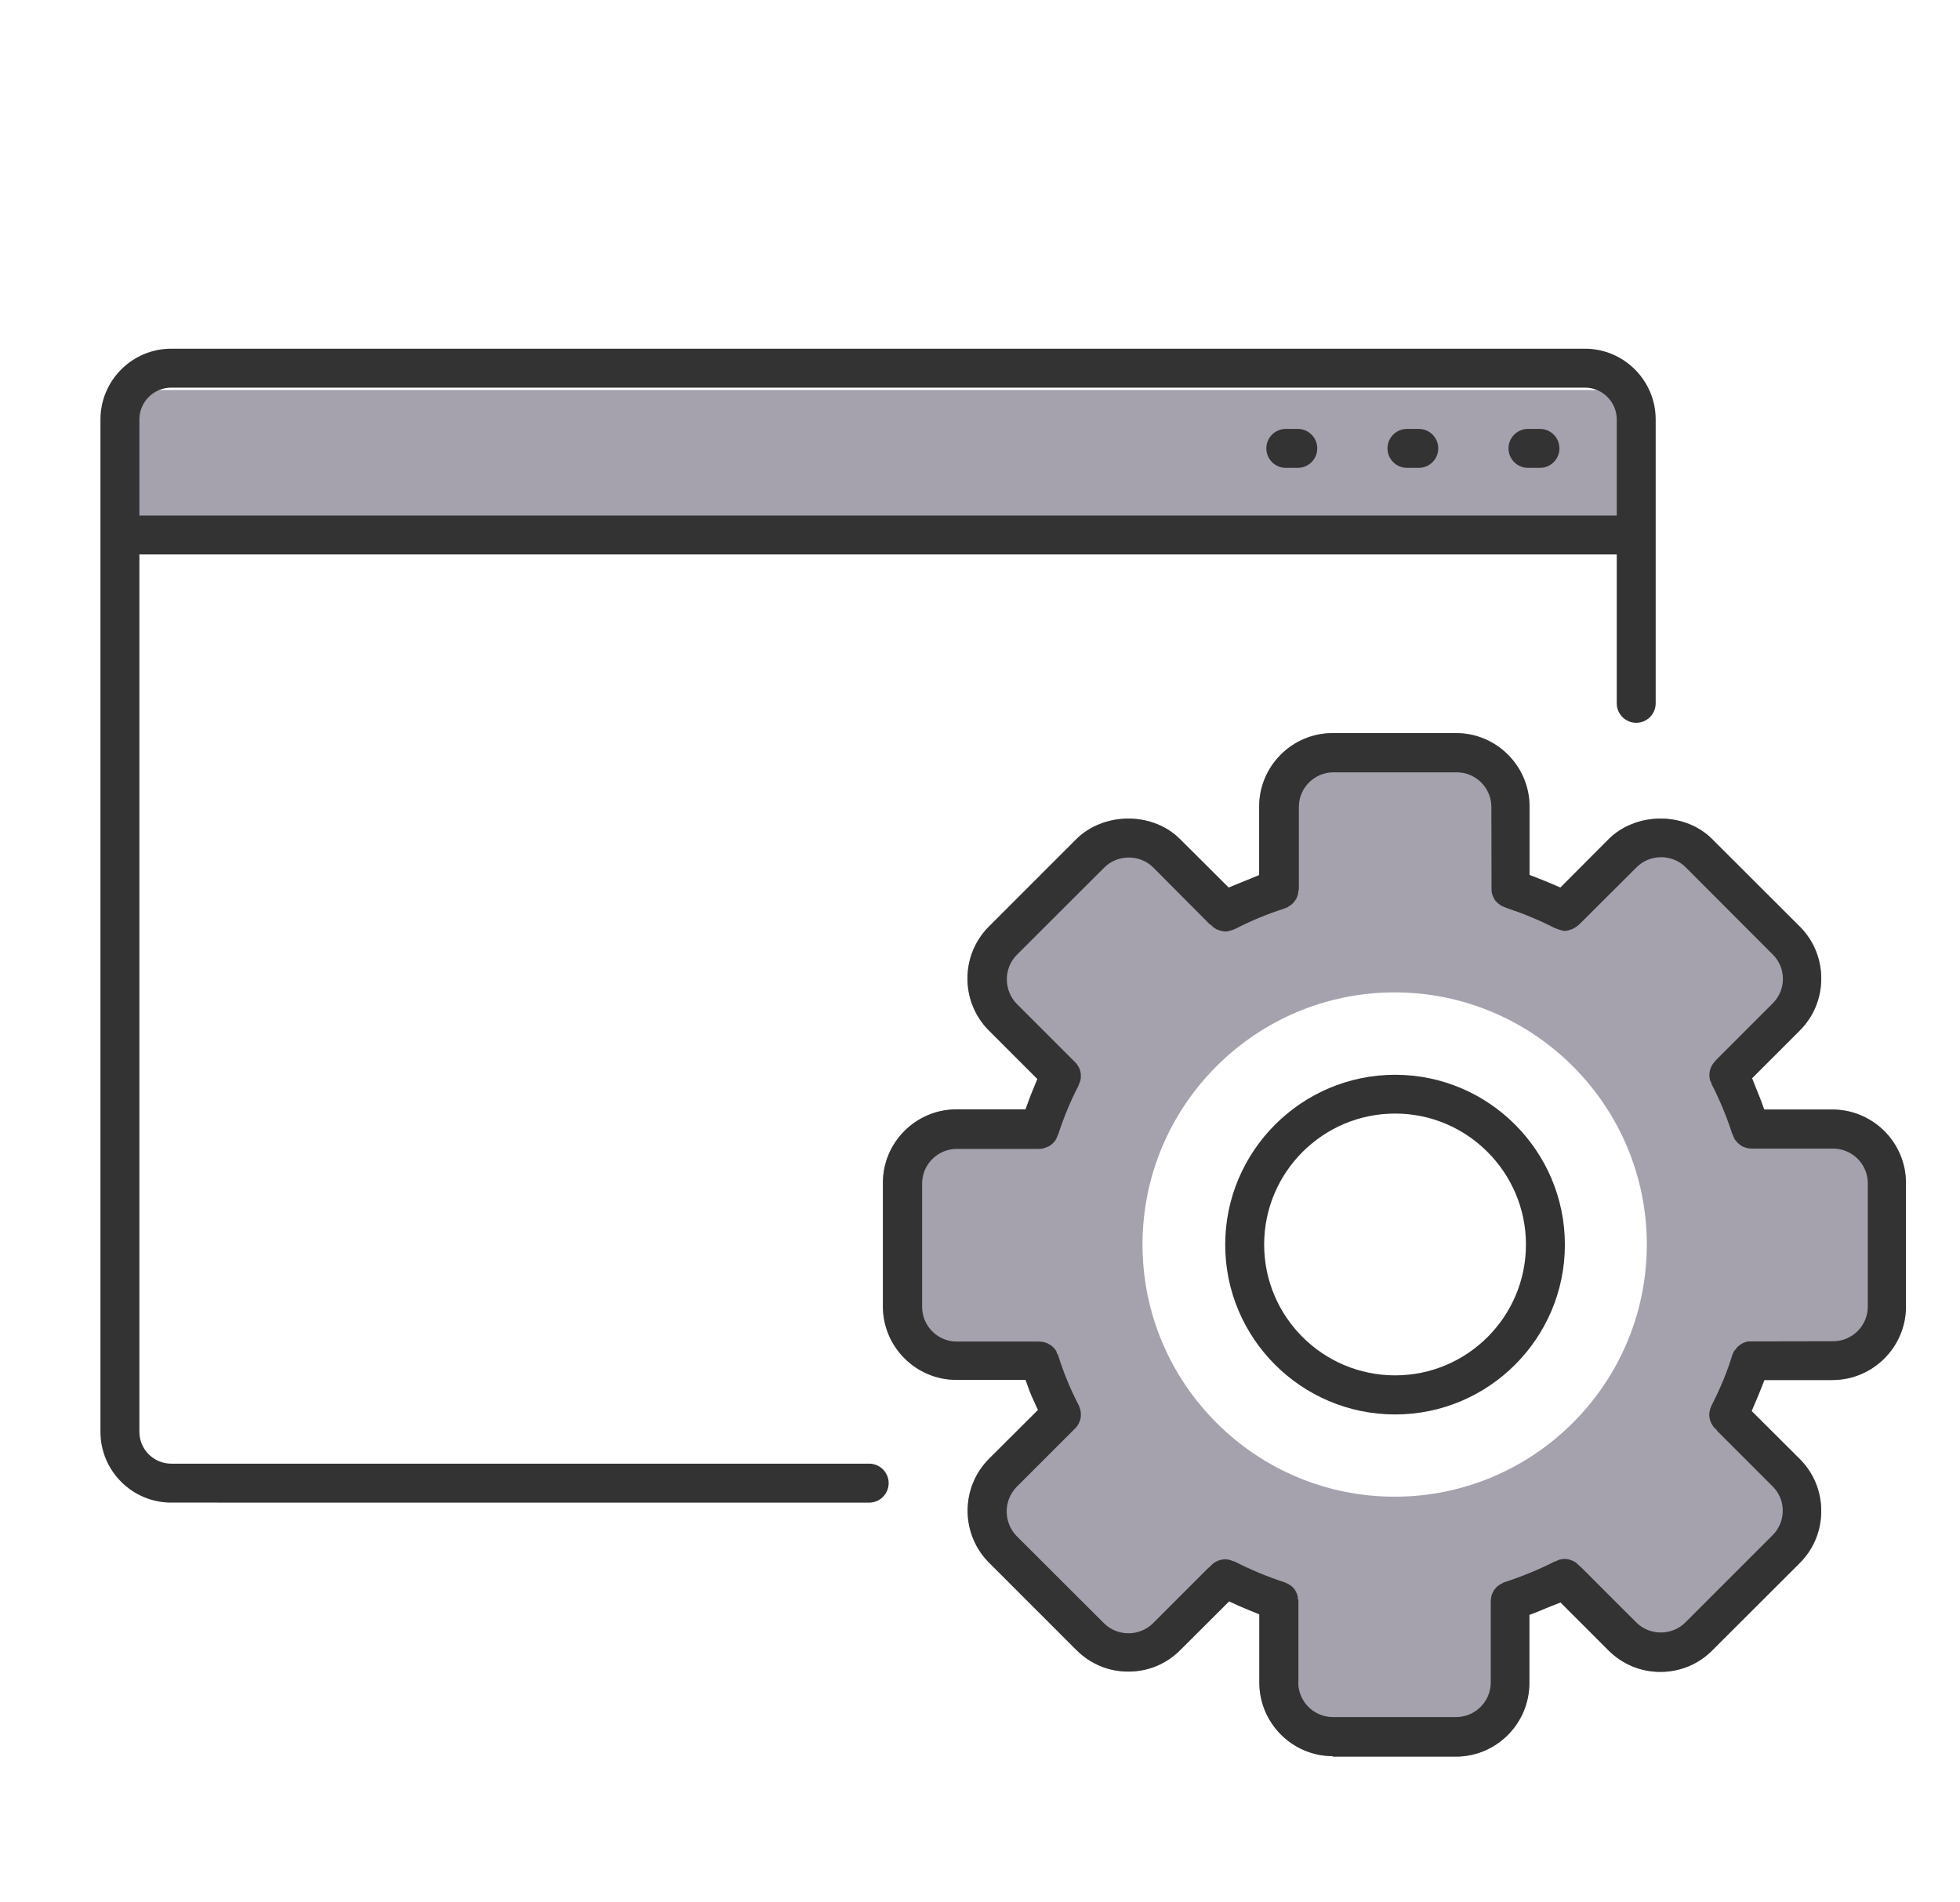 <?xml version="1.0" encoding="UTF-8"?>
<svg id="_レイヤー_1" data-name="レイヤー 1" xmlns="http://www.w3.org/2000/svg" viewBox="0 0 125.85 122.15">
  <defs>
    <style>
      .cls-1 {
        fill: #333;
      }

      .cls-1, .cls-2 {
        stroke-width: 0px;
      }

      .cls-2 {
        fill: #a5a2ae;
      }
    </style>
  </defs>
  <path class="cls-2" d="M85.58,112.76c-2.6,0-4.72-2.12-4.72-4.73v-4.38l-.62-.25c-.26-.11-.48-.2-.69-.29l-.63-.29-3.13,3.12c-.89.9-2.07,1.39-3.34,1.39s-2.44-.49-3.34-1.39l-5.6-5.6c-.89-.89-1.38-2.08-1.38-3.34s.49-2.45,1.38-3.34l3.14-3.13-.29-.63c-.1-.22-.19-.42-.27-.64l-.24-.66h-4.44c-2.6,0-4.72-2.12-4.72-4.72v-7.93c0-2.6,2.12-4.72,4.72-4.72h4.44l.24-.66c.06-.17.13-.34.2-.51l.32-.78-3.11-3.11c-.89-.89-1.38-2.08-1.38-3.34s.49-2.45,1.38-3.34l5.6-5.6c.85-.85,2.07-1.33,3.35-1.33s2.49.48,3.33,1.33l3.11,3.1,1.96-.8v-4.4c0-2.6,2.12-4.72,4.72-4.72h7.92c2.6,0,4.72,2.12,4.72,4.72v4.39l.64.25c.24.09.47.19.71.29l.63.27,3.09-3.1c.85-.85,2.06-1.33,3.34-1.33s2.49.48,3.33,1.33l5.61,5.6c.89.89,1.38,2.07,1.38,3.34s-.49,2.45-1.38,3.34l-3.06,3.06.24.61.14.35c.05.13.11.26.16.4l.24.65h4.37c2.61,0,4.73,2.12,4.73,4.72v7.93c0,2.6-2.12,4.72-4.73,4.72h-4.36l-.25.63c-.09.24-.2.48-.3.73l-.27.63,3.09,3.08c.89.89,1.38,2.07,1.38,3.34s-.49,2.45-1.38,3.34l-5.61,5.6c-.89.9-2.07,1.39-3.34,1.39s-2.44-.49-3.34-1.39l-3.07-3.07-.61.24c-.14.05-.63.26-.75.31l-.64.25v4.37c0,2.61-2.12,4.73-4.72,4.73h-7.92ZM89.55,63.72c-8.93,0-16.19,7.26-16.19,16.19s7.26,16.19,16.19,16.19,16.19-7.26,16.19-16.19-7.26-16.19-16.19-16.19Z"/>
  <rect class="cls-2" x="8.46" y="25.04" width="95.79" height="8.34"/>
  <path class="cls-1" d="M10.99,96.48c-2.5,0-4.54-2.04-4.54-4.54V26.93c0-2.5,2.04-4.54,4.54-4.54h90.78c2.5,0,4.54,2.04,4.54,4.54v18.23c0,.69-.56,1.25-1.25,1.25s-1.25-.56-1.25-1.25v-9.56H8.95v56.34c0,1.12.92,2.04,2.04,2.04h44.82c.69,0,1.25.56,1.25,1.25s-.56,1.25-1.25,1.25H10.99ZM10.99,24.89c-1.12,0-2.04.92-2.04,2.04v6.17h94.86v-6.17c0-1.12-.92-2.04-2.04-2.04H10.99Z"/>
  <path class="cls-1" d="M98.11,30.04c-.69,0-1.25-.56-1.25-1.25s.56-1.25,1.25-1.25h.77c.69,0,1.25.56,1.25,1.25s-.56,1.25-1.25,1.25h-.77Z"/>
  <path class="cls-1" d="M90.34,30.04c-.69,0-1.25-.56-1.25-1.25s.56-1.25,1.25-1.25h.76c.69,0,1.25.56,1.25,1.25s-.56,1.25-1.25,1.25h-.76Z"/>
  <path class="cls-1" d="M82.56,30.04c-.69,0-1.25-.56-1.25-1.25s.56-1.25,1.25-1.25h.77c.69,0,1.25.56,1.25,1.25s-.56,1.25-1.25,1.25h-.77Z"/>
  <g>
    <path class="cls-1" d="M89.58,90.82c-6.02,0-10.91-4.89-10.91-10.9s4.9-10.91,10.91-10.91,10.9,4.9,10.9,10.91-4.89,10.9-10.9,10.9ZM89.58,71.5c-4.64,0-8.41,3.77-8.41,8.41s3.77,8.4,8.41,8.4,8.4-3.77,8.4-8.4-3.77-8.41-8.4-8.41Z"/>
    <path class="cls-1" d="M85.58,112.76c-2.6,0-4.72-2.12-4.72-4.73v-4.38l-.62-.25c-.26-.11-.48-.2-.69-.29l-.63-.29-3.13,3.12c-.89.9-2.07,1.39-3.34,1.39s-2.44-.49-3.34-1.39l-5.6-5.6c-.89-.89-1.38-2.08-1.38-3.34s.49-2.45,1.38-3.34l3.14-3.13-.29-.63c-.1-.22-.19-.42-.27-.64l-.24-.66h-4.44c-2.6,0-4.72-2.12-4.72-4.72v-7.93c0-2.6,2.12-4.72,4.72-4.72h4.44l.24-.66c.06-.17.13-.34.2-.51l.32-.78-3.11-3.11c-.89-.89-1.38-2.08-1.38-3.34s.49-2.45,1.38-3.34l5.6-5.6c.85-.85,2.07-1.33,3.35-1.33s2.49.48,3.33,1.33l3.11,3.1,1.96-.8v-4.4c0-2.6,2.12-4.72,4.72-4.72h7.92c2.6,0,4.72,2.12,4.72,4.72v4.39l.64.25c.24.09.47.19.71.29l.63.27,3.09-3.1c.85-.85,2.06-1.33,3.34-1.33s2.49.48,3.33,1.33l5.61,5.6c.89.89,1.38,2.07,1.38,3.34s-.49,2.45-1.38,3.34l-3.06,3.06.24.61.14.35c.05.13.11.26.16.4l.24.65h4.37c2.61,0,4.73,2.12,4.73,4.72v7.93c0,2.6-2.12,4.72-4.73,4.72h-4.36l-.25.63c-.09.24-.2.48-.3.73l-.27.63,3.09,3.08c.89.89,1.38,2.07,1.38,3.34s-.49,2.45-1.38,3.34l-5.61,5.6c-.89.9-2.07,1.39-3.34,1.39s-2.44-.49-3.34-1.39l-3.07-3.07-.61.24c-.14.05-.63.26-.75.31l-.64.25v4.37c0,2.61-2.12,4.73-4.72,4.73h-7.92ZM83.36,108.03c0,1.22,1,2.22,2.22,2.22h7.92c1.22,0,2.22-1,2.22-2.22v-5.2s.01-.15.01-.15l.03-.18.03-.12.05-.11.06-.12s.04-.07.07-.1l.11-.13.05-.05.22-.16.07-.02.12-.08.07-.02c1.18-.39,2.27-.84,3.24-1.34h.05s.16-.08.17-.09c.09-.03.2-.05.31-.06h.13c.12,0,.25.03.41.09.17.07.29.15.38.24l.13.13h.02s3.62,3.62,3.62,3.62c.41.41.98.64,1.57.64s1.16-.23,1.57-.64l5.6-5.6c.42-.42.66-.98.66-1.58s-.23-1.14-.65-1.56l-3.57-3.57-.03-.07-.1-.08c-.12-.12-.2-.25-.27-.4-.07-.18-.09-.31-.1-.46,0-.16.03-.29.07-.42.02-.04.08-.2.08-.2.56-1.09,1.02-2.2,1.34-3.27l.1-.21.04-.06.1-.09.04-.09c.1-.09.14-.12.19-.16.11-.07.17-.11.24-.14.1-.03.15-.05.2-.07l.08-.02s.09,0,.13,0h.17s5.17-.01,5.17-.01c1.23,0,2.23-1,2.23-2.22v-7.93c0-1.22-1-2.22-2.23-2.22h-5.25c-.08,0-.17-.01-.29-.04-.09-.03-.16-.05-.22-.07-.02-.01-.1-.05-.17-.1l-.09-.07c-.07-.05-.13-.11-.2-.2-.01-.02-.04-.05-.07-.08-.05-.09-.1-.17-.12-.25l-.03-.08-.04-.07c-.35-1.09-.81-2.2-1.33-3.2v-.05s-.03-.06-.07-.13c-.04-.12-.06-.25-.06-.39,0-.17.03-.3.07-.4l.05-.13c.05-.1.13-.23.23-.34l.11-.12,3.6-3.6c.42-.42.66-.98.66-1.58s-.25-1.18-.67-1.58l-5.58-5.59c-.41-.41-.98-.64-1.57-.64s-1.16.23-1.57.64l-3.62,3.61-.19.17c-.05.04-.17.12-.29.18l-.1.04c-.17.06-.31.09-.41.09-.11,0-.23-.03-.43-.1l-.08-.03c-.06-.03-.11-.04-.16-.06-.97-.5-2.02-.93-3.1-1.29l-.31-.13-.19-.14-.18-.17-.06-.08s-.1-.2-.1-.2l-.07-.19-.02-.11s-.01-.07-.01-.11v-.16s-.01-5.19-.01-5.19c0-1.22-1-2.22-2.22-2.22h-7.92c-1.22,0-2.22,1-2.22,2.22v5.22l-.02.17-.03.12v.08l-.05.15-.06.15-.08.12-.11.14-.11.11-.08.06-.09.05-.08.07-.12.04s-.09.04-.14.06c-1.04.33-2.1.77-3.13,1.3-.05.02-.11.04-.16.06l-.09.03c-.11.04-.25.07-.37.07s-.25-.03-.41-.08c-.06-.03-.11-.04-.15-.06-.11-.06-.21-.12-.29-.21l-.11-.1h-.03s-3.64-3.66-3.64-3.66c-.41-.41-.98-.64-1.57-.64s-1.16.23-1.57.64l-5.61,5.6c-.42.42-.65.98-.65,1.58s.23,1.16.64,1.58l3.79,3.79c.08.09.16.21.23.36.07.18.09.3.09.43v.16h0c-.01.1-.03.19-.06.27-.02.04-.05.12-.05.12l-.05.14c-.5.96-.94,2.03-1.29,3.1l-.04.08c-.05.14-.1.25-.15.32l-.04.05c-.06.07-.14.16-.21.21l-.06.04-.06.05s-.12.06-.23.1c-.03,0-.07.02-.13.05-.1.02-.2.04-.29.04h-5.31c-1.22,0-2.22,1-2.22,2.22v7.93c0,1.22,1,2.22,2.22,2.22h5.24s.15.01.15.01c.04,0,.08,0,.12.01l.11.02s.21.07.21.07c0,0,.18.11.18.11l.08.05.14.13.09.1.08.13.04.14.05.05.02.05c.34,1.1.79,2.19,1.33,3.23.02.05.04.12.07.19.03.09.05.19.06.29v.17c0,.13-.02.25-.07.34l-.04.12c-.05.11-.13.24-.24.35l-3.77,3.77c-.43.45-.64.99-.64,1.58s.23,1.16.64,1.58l5.61,5.6c.41.41.98.64,1.57.64s1.16-.23,1.57-.64l3.58-3.58h.02s.19-.19.19-.19c.09-.09.21-.17.33-.22l.08-.04h.02c.12-.05.24-.07.37-.08h.08c.11,0,.24.03.39.08l.05.03.15.04c.99.51,2.09.97,3.2,1.33l.22.1s.04.02.07.04l.18.13s.06.06.08.08c.03.04.06.07.09.11l.05.08c.04.07.07.13.09.18l.06.2v.14l.04.07s0,.08,0,.13v5.22Z"/>
  </g>
</svg>